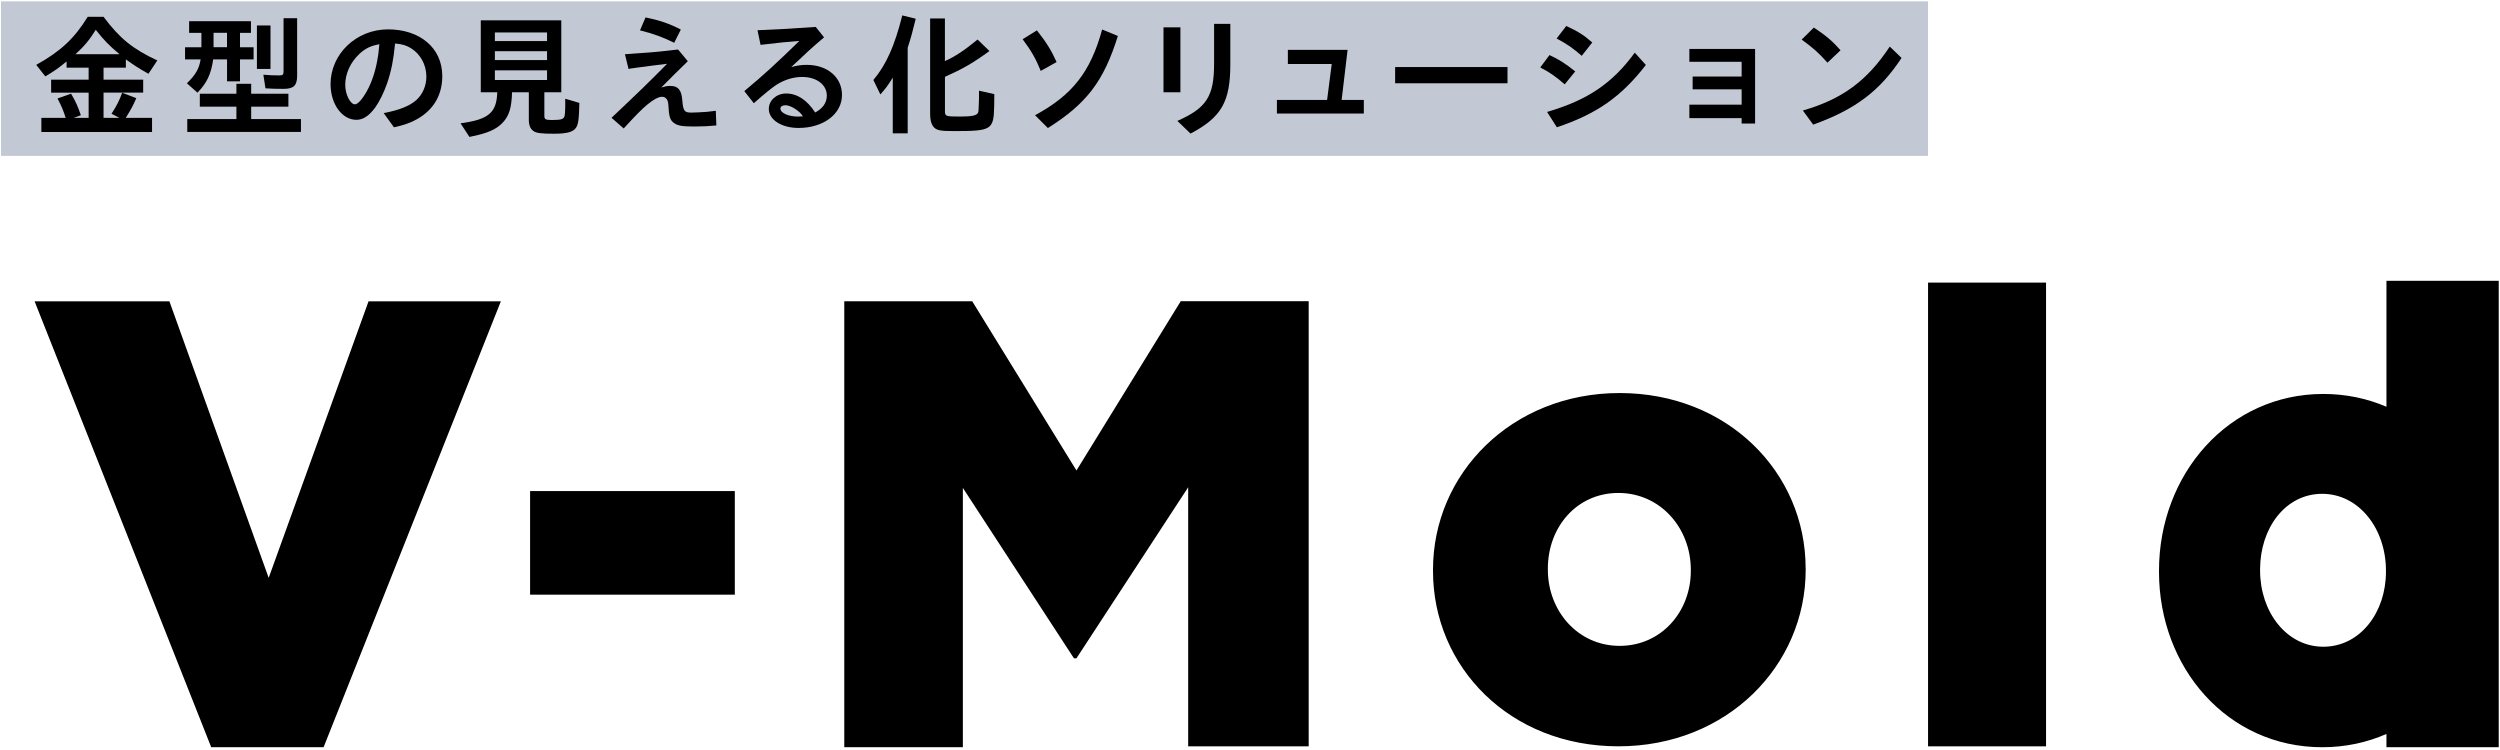 <?xml version="1.0" encoding="UTF-8"?><svg id="a" xmlns="http://www.w3.org/2000/svg" width="550" height="165" viewBox="0 0 550 165"><defs><style>.b{fill:#283a68;opacity:.28;}</style></defs><path d="M81.08,66.29h29.11l-39,98.1h-24.72L7.61,66.29h29.66l21.84,60.84,21.97-60.84ZM116.62,130.83h45.04v-22.8h-45.04v22.8ZM236.82,103.5l-22.93-37.22h-28.15v98.1h26.09v-57.04l24.44,37.49h.55l24.58-37.63v56.99h26.51v-97.92h-28.15l-22.93,37.22ZM397.25,125.06v.27c0,21.15-17.3,38.86-41.2,38.86s-40.79-17.44-40.79-38.59v-.27c0-21.15,17.3-38.86,41.06-38.86s40.92,17.44,40.92,38.59ZM371.98,125.34c0-9.2-6.73-16.89-15.93-16.89s-15.52,7.55-15.52,16.62v.27c0,9.06,6.59,16.75,15.79,16.75s15.66-7.55,15.66-16.48v-.27ZM424.17,164.2h25.96V62.17h-25.96v102.04ZM549.72,61.77v102.62h-24.7v-2.92c-4.28,1.88-9.03,2.92-14.13,2.92-20.8,0-35.91-17.44-35.91-38.59v-.27c0-21.15,15.24-38.86,36.15-38.86,5.01,0,9.68,1.01,13.89,2.82v-27.71h24.7ZM524.91,125.53c0-9.2-5.93-16.89-14.03-16.89s-13.66,7.55-13.66,16.62v.27c0,9.06,5.8,16.75,13.91,16.75s13.78-7.55,13.78-16.48v-.27Z"/><rect class="b" x=".22" y=".3" width="423.95" height="34"/><path d="M22.79,3.71c3.54,4.74,6.45,7.09,11.82,9.59l-1.95,2.93c-1.98-1.1-3.34-1.98-4.97-3.17v1.83h-4.91v2.64h8.72v2.85h-8.72v5.55h3.49l-1.74-.9c1.13-1.74,1.71-2.88,2.35-4.62l3.11,1.19c-.78,1.77-1.19,2.5-2.32,4.33h5.78v3.11H9.1v-3.11h5.35c-.58-1.8-.87-2.47-1.8-4.27l2.99-1.05c1.05,1.8,1.51,2.85,2.15,4.74l-1.57.58h3.28v-5.55h-8.25v-2.85h8.25v-2.64h-4.85v-1.37c-1.66,1.37-2.73,2.15-4.68,3.28l-2-2.53c5.38-2.99,8.4-5.81,11.33-10.58h3.49ZM26.3,11.93c-2.12-1.74-3.52-3.17-5.23-5.37-1.42,2.27-2.53,3.6-4.47,5.37h9.7Z"/><path d="M55.21,4.67v2.56h-2.41v3.17h2.99v2.67h-2.99v4.82h-2.85v-4.82h-3.05c-.46,3.22-1.39,5.2-3.46,7.32l-2.32-2.06c1.95-1.92,2.67-3.2,3.02-5.26h-3.43v-2.67h3.6v-3.17h-2.7v-2.56h13.6ZM55.26,18.44v2.18h8.19v2.85h-8.19v2.73h10.95v2.82h-25.01v-2.82h10.81v-2.73h-8.05v-2.85h8.05v-2.18h3.25ZM46.98,10.39h2.96v-3.17h-2.96v3.17ZM59.51,5.6v9.56h-2.99V5.6h2.99ZM65.37,4v12.64c0,2.18-.76,2.91-2.99,2.91-1.69,0-2.7-.03-3.98-.12l-.46-2.99c1.39.12,2.27.15,3.54.15.73,0,.9-.17.9-.93V4h2.99Z"/><path d="M84.38,24.89c3.46-.67,5.67-1.54,7.18-2.85,1.42-1.28,2.24-3.14,2.24-5.2,0-2.61-1.34-5-3.46-6.28-1.05-.61-1.83-.84-3.43-.99-.32,3.46-.81,5.98-1.71,8.66-.7,2.03-1.71,4.1-2.64,5.4-1.37,1.86-2.67,2.73-4.15,2.73-3.17,0-5.69-3.49-5.69-7.84,0-6.65,5.67-12.06,12.64-12.06s11.94,4.04,11.94,10.28c0,4.15-1.89,7.38-5.49,9.44-1.51.84-2.82,1.31-5.14,1.83l-2.27-3.14ZM79.06,11.88c-1.92,1.74-3.11,4.33-3.11,6.77,0,2.09,1.08,4.3,2.15,4.3.61,0,1.63-1.13,2.61-2.91,1.05-1.89,1.83-4.18,2.29-6.74.23-1.19.26-1.54.46-3.57-1.92.35-3.11.93-4.42,2.15Z"/><path d="M123.48,4.47v15.83h-3.72v5.2c0,.75.26.9,1.63.9h.17c1.98,0,2.53-.2,2.67-.99.06-.29.09-.87.12-1.8v-1.89l3.11.93c-.09,3.69-.23,4.79-.81,5.55-.67.87-2,1.22-4.85,1.22s-3.83-.15-4.47-.61c-.67-.49-.99-1.28-.99-2.47v-6.04h-3.69c-.09,3.34-.64,5.2-2.03,6.65-1.45,1.57-3.46,2.41-7.35,3.17l-1.95-2.99c6.19-.84,7.93-2.32,8.08-6.83h-3.63V4.47h17.72ZM108.87,9.03h11.48v-1.89h-11.48v1.89ZM108.87,13.21h11.48v-1.95h-11.48v1.95ZM108.87,15.48v2.12h11.48v-2.12h-11.48Z"/><path d="M151.32,13.47c-2.35,2.27-3.28,3.2-5.84,5.78.87-.26,1.37-.35,1.95-.35,1.74,0,2.47.84,2.67,3.08.2,2.47.44,2.79,2.03,2.79.78,0,2.35-.09,3.43-.17.67-.09,1.16-.15,1.92-.23l.12,3.23c-1.54.15-3.02.23-4.82.23-2.73,0-3.75-.17-4.59-.84-.81-.64-1.02-1.37-1.16-4.04-.06-1.02-.58-1.66-1.37-1.66s-1.92.61-3.28,1.74c-1.19.99-2.47,2.29-5.17,5.23l-2.67-2.35c6.36-6.01,8.19-7.79,12.23-11.88-1.13.12-2.15.26-3.54.44-2.29.29-1.22.17-3.34.44l-.78.12-.29.03-.26.06-.29.03-.78-3.22c1.34-.09,1.16-.09,3.17-.23,3.17-.2,5.64-.46,8.51-.81l2.18,2.61ZM142.02,3.83c3.14.64,5.23,1.37,7.76,2.67l-1.45,2.91c-2.7-1.31-4.47-1.95-7.53-2.73l1.22-2.85Z"/><path d="M181.27,8.24c-1.51,1.28-2.24,1.92-3.46,3.02-.41.38-.87.81-1.39,1.31l-.58.55-.61.55-.58.55-.2.17-.2.2-.2.17c1.48-.38,2.29-.49,3.43-.49,4.56,0,7.76,2.73,7.76,6.62,0,4.18-4.07,7.26-9.56,7.26-3.72,0-6.54-1.8-6.54-4.18,0-1.89,1.68-3.4,3.81-3.4,2.44,0,4.59,1.42,6.39,4.18,1.69-.9,2.56-2.15,2.56-3.72,0-2.38-2.24-4.1-5.4-4.1-1.98,0-3.95.61-5.75,1.77-1.08.73-2.41,1.8-4.91,4.01l-2.09-2.67c4.36-3.63,6.83-5.9,12.11-11.04-2.7.2-4.39.38-8.54.87l-.67-3.22c4.97-.2,7.61-.35,12.81-.73l1.83,2.29ZM172.82,23.15c-.67,0-1.13.29-1.13.73,0,.99,1.77,1.77,3.92,1.77q.38,0,1.02-.06c-.61-1.13-2.67-2.44-3.81-2.44Z"/><path d="M201.46,4.12c-.7,2.91-1.05,4.15-1.77,6.39v18.83h-3.28v-12.26c-1.02,1.66-1.51,2.32-2.73,3.69l-1.54-3.17c2.82-3.34,4.68-7.5,6.36-14.21l2.96.73ZM207.89,13.44c2.35-1.07,4.18-2.3,7.18-4.74l2.61,2.53c-3.63,2.64-5.81,3.89-9.79,5.67v7.52c0,1.16.14,1.22,3.22,1.22,2.64,0,3.66-.2,4.01-.76.17-.29.17-.41.23-2.32.03-.38.03-.93.03-2.61l3.37.76c0,1.69,0,1.92-.03,2.64-.12,5.23-.52,5.49-8.92,5.49-3.02,0-3.83-.17-4.5-1.02-.46-.61-.67-1.48-.67-2.82V4.06h3.25v9.38Z"/><path d="M228.12,6.68c2.06,2.61,3.2,4.44,4.33,6.97l-3.49,1.95c-1.02-2.56-2.03-4.36-3.98-6.97l3.14-1.95ZM245.93,7.92c-3.11,9.94-6.83,14.85-15.4,20.25l-2.82-2.82c8.25-4.47,12.2-9.53,14.76-18.86l3.46,1.42Z"/><path d="M259.69,6.01v14.29h-3.72V6.01h3.72ZM270.67,5.25v8.89c0,8.28-1.95,11.65-8.75,15.25l-2.9-2.79c6.42-2.82,8.08-5.43,8.08-12.55V5.25h3.57Z"/><path d="M296.47,10.97l-1.31,11.01h4.88v2.99h-19.12v-2.99h11.04l1.02-7.9h-9.65v-3.11h13.13Z"/><path d="M331.65,14.75v3.57h-24.72v-3.57h24.72Z"/><path d="M340.88,12.11c2.18,1.02,3.54,1.89,5.67,3.6l-2.32,2.85c-2.03-1.77-3.28-2.64-5.37-3.72l2.03-2.73ZM362.09,14.29c-5.38,6.97-10.81,10.78-19.58,13.71l-2.15-3.37c8.95-2.64,14.35-6.28,19.29-13.04l2.44,2.7ZM344.58,5.72c2.53,1.16,3.92,2.03,5.72,3.63l-2.32,2.93c-1.95-1.69-3.08-2.5-5.52-3.81l2.12-2.76Z"/><path d="M386.12,10.77v16.41h-2.96v-1.19h-11.5v-2.96h11.5v-3.37h-10.78v-2.82h10.78v-3.25h-11.5v-2.82h14.47Z"/><path d="M399.05,6.06c2.76,1.83,4.18,3.08,5.87,5l-2.88,2.73c-1.89-2.12-3.05-3.17-5.67-5.08l2.67-2.64ZM418.34,12.75c-4.79,7.26-10.11,11.3-19.44,14.67l-2.27-3.11c8.66-2.5,14.12-6.51,19.12-14.06l2.59,2.5Z"/></svg>